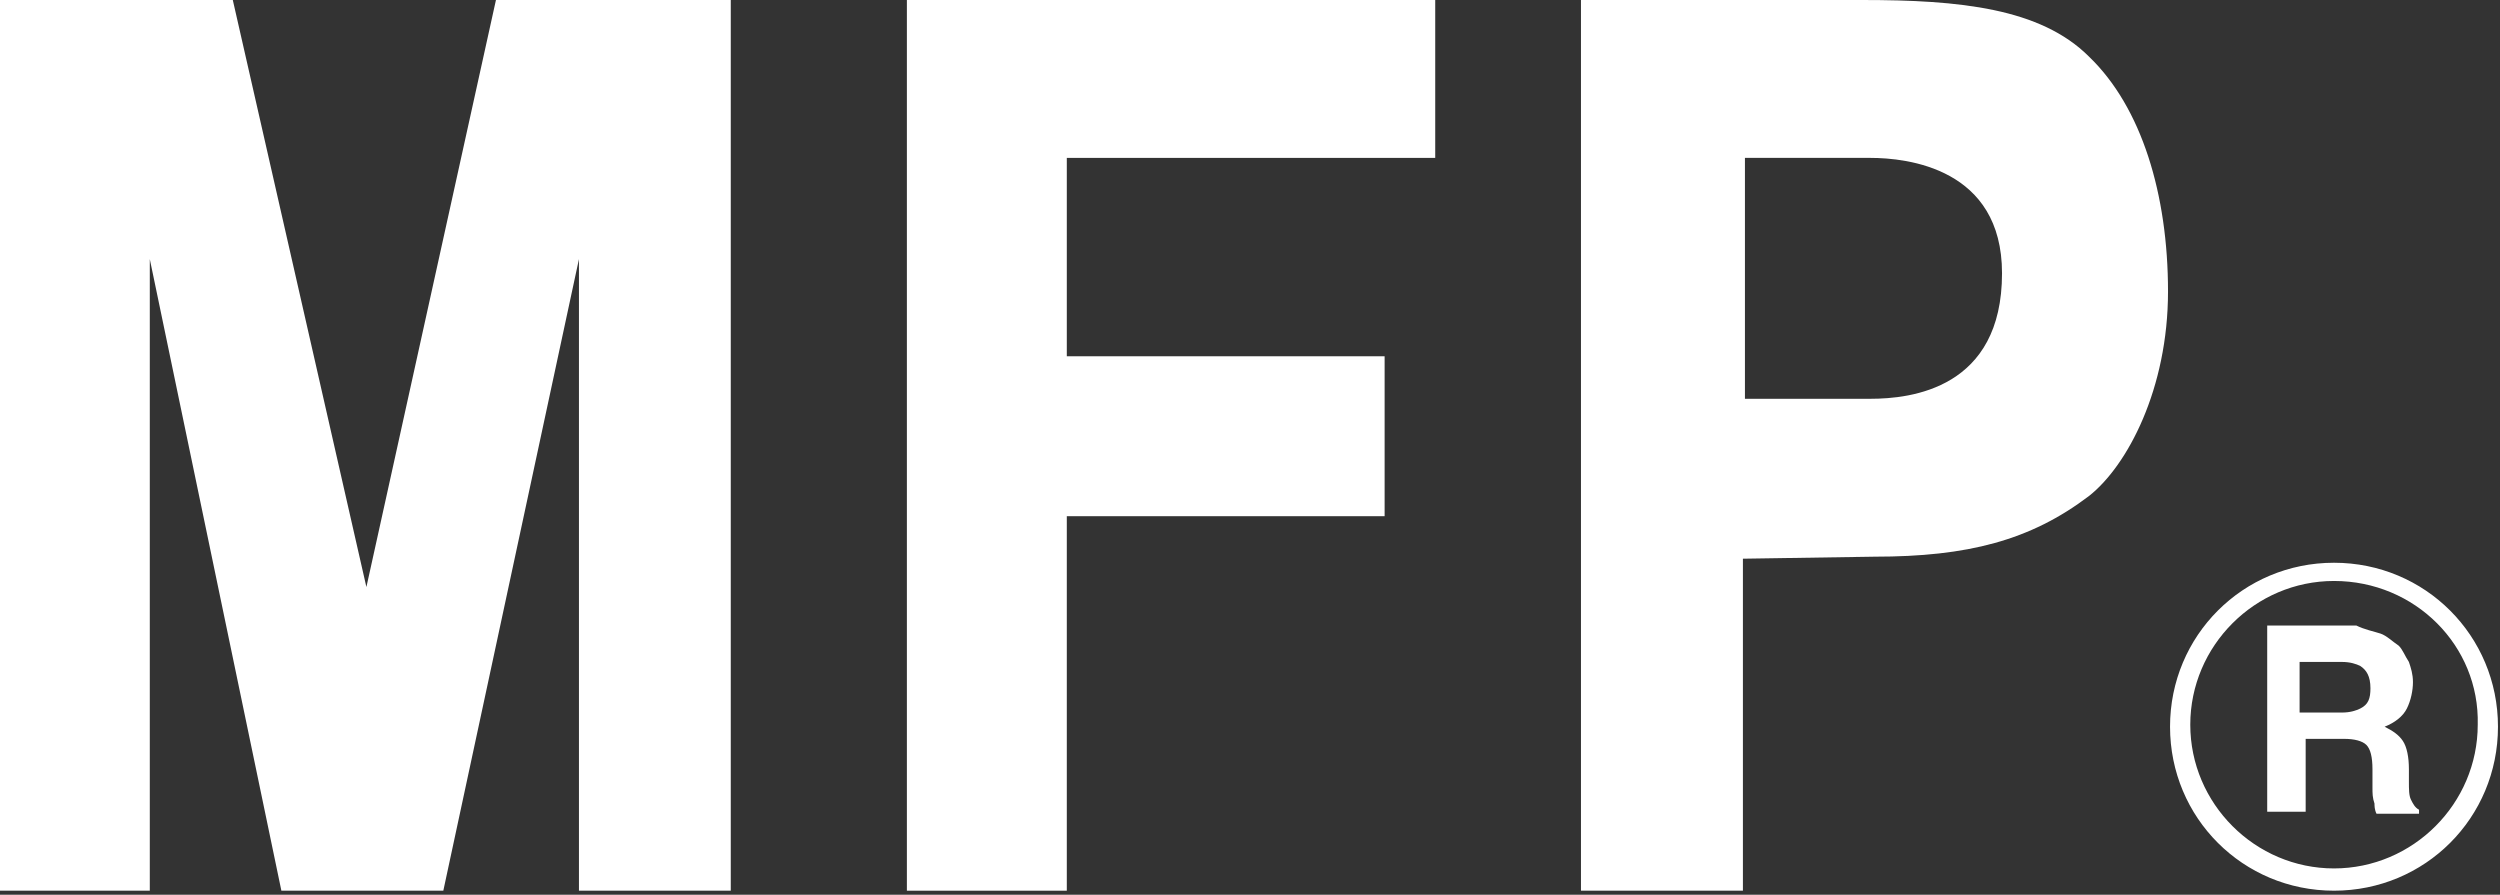 <?xml version="1.0" encoding="utf-8"?>
<!-- Generator: Adobe Illustrator 23.1.1, SVG Export Plug-In . SVG Version: 6.00 Build 0)  -->
<svg version="1.1" id="レイヤー_1" xmlns="http://www.w3.org/2000/svg" xmlns:xlink="http://www.w3.org/1999/xlink" x="0px"
	 y="0px" viewBox="0 0 123.5 44.2" style="enable-background:new 0 0 123.5 44.2;" xml:space="preserve">
<rect x="0" y="0" width="123.5" height="44.2" fill="#333333" stroke="none"/>
<style type="text/css">
	.st0{fill:#FFFFFF;}
</style>
<g>
	<polygon class="st0" points="0,0 11.5,0 18.1,29 24.5,0 36.1,0 36.1,44 28.6,44 28.6,12.8 21.9,44 13.9,44 7.4,12.8 7.4,44 0,44 	
		"/>
	<polygon class="st0" points="44.8,44 44.8,0 70.9,0 70.9,7.8 52.7,7.8 52.7,17.6 68.4,17.6 68.4,25.5 52.7,25.5 52.7,44 	"/>
	<path class="st0" d="M78.2,0L92,0c4.8,0,8.8,0.4,11.2,2.8c2.6,2.5,3.9,6.8,3.9,11.6c0,4.8-2,8.6-3.9,10.1c-2.9,2.2-6,3-10.6,3
		l-6.5,0.1l0,16.4h-8V0z M86.2,19.7h6.2c2,0,6.5-0.5,6.5-6.2c0-5.2-4.7-5.7-6.5-5.7h-6.2V19.7z"/>
	<g>
		<g>
			<path class="st0" d="M117.6,31.3c0.3,0.1,0.6,0.4,0.9,0.6c0.2,0.2,0.3,0.5,0.5,0.8c0.1,0.3,0.2,0.6,0.2,1c0,0.4-0.1,0.9-0.3,1.3
				c-0.2,0.4-0.6,0.7-1.1,0.9c0.4,0.2,0.7,0.4,0.9,0.7c0.2,0.3,0.3,0.8,0.3,1.4v0.6c0,0.4,0,0.7,0.1,0.9c0.1,0.2,0.2,0.4,0.4,0.5
				v0.2h-2.1c-0.1-0.2-0.1-0.4-0.1-0.5c-0.1-0.3-0.1-0.5-0.1-0.8l0-0.9c0-0.6-0.1-1-0.3-1.2c-0.2-0.2-0.6-0.3-1.1-0.3h-1.9v3.6h-1.9
				v-9.2h4.4C116.8,31.1,117.3,31.2,117.6,31.3 M113.6,32.7v2.5h2.1c0.4,0,0.7-0.1,0.9-0.2c0.4-0.2,0.5-0.5,0.5-1
				c0-0.6-0.2-0.9-0.5-1.1c-0.2-0.1-0.5-0.2-0.9-0.2L113.6,32.7L113.6,32.7z"/>
			<path class="st0" d="M115.3,44c-4.5,0-8.1-3.6-8.1-8.1s3.6-8.1,8.1-8.1c4.5,0,8.1,3.6,8.1,8.1S119.8,44,115.3,44 M115.3,28.7
				c-3.9,0-7.1,3.2-7.1,7.1c0,3.9,3.2,7.1,7.1,7.1c3.9,0,7.1-3.2,7.1-7.1C122.5,31.9,119.3,28.7,115.3,28.7"/>
		</g>
	</g>
</g>
</svg>
